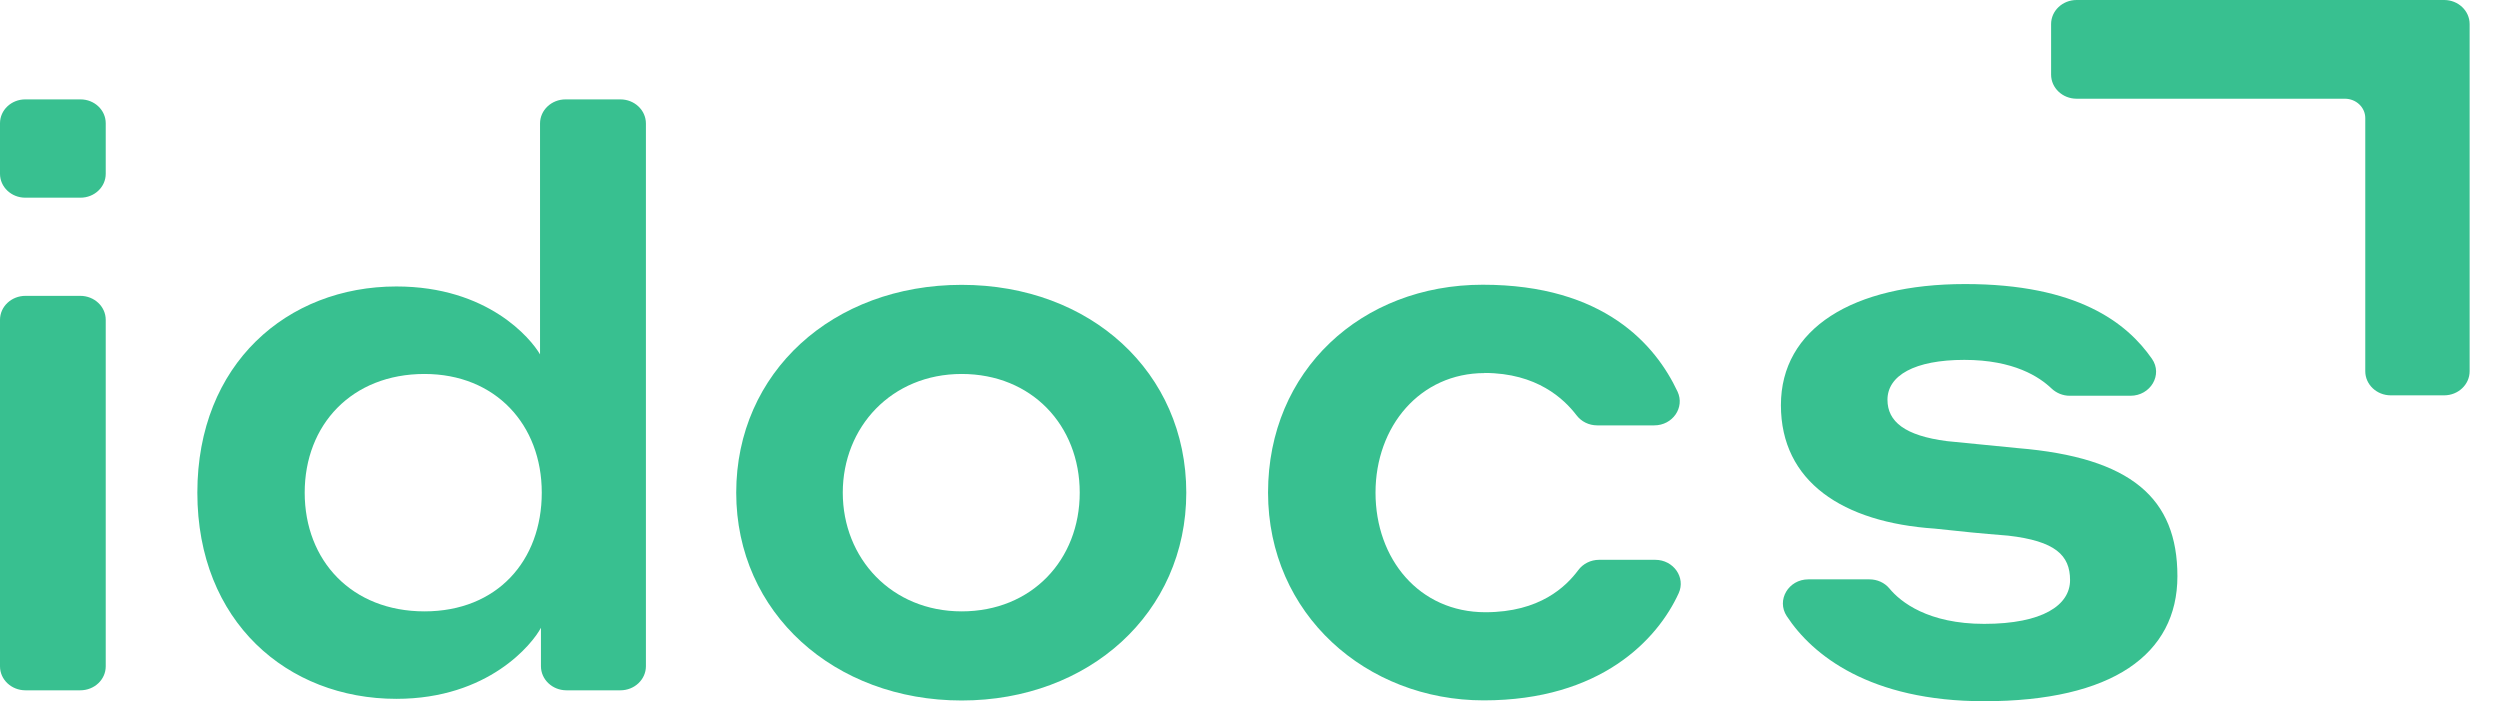 <?xml version="1.0" encoding="UTF-8"?> <svg xmlns="http://www.w3.org/2000/svg" width="82" height="23" viewBox="0 0 82 23" fill="none"> <g clip-path="url(#clip0_2209_52428)"> <path d="M0.835 9.704H2.633C3.094 9.704 3.468 10.055 3.468 10.491V21.856C3.468 22.292 3.094 22.642 2.633 22.642H0.835C0.375 22.642 0 22.292 0 21.856V10.491C0 10.055 0.375 9.704 0.835 9.704Z" fill="#38C090"></path> <path d="M17.743 20.591C17.474 21.105 16.035 22.922 13.001 22.922C9.424 22.922 6.473 20.386 6.473 16.159C6.473 11.933 9.424 9.396 13.001 9.396C16.009 9.396 17.418 11.114 17.713 11.624V4.05C17.713 3.614 18.088 3.26 18.549 3.26H20.35C20.811 3.26 21.186 3.614 21.186 4.05V21.852C21.186 22.288 20.811 22.642 20.35 22.642H18.579C18.118 22.642 17.743 22.288 17.743 21.852V20.591ZM13.923 12.266C11.54 12.266 9.994 13.931 9.994 16.159C9.994 18.388 11.537 20.053 13.923 20.053C16.309 20.053 17.77 18.388 17.77 16.159C17.77 13.931 16.253 12.266 13.923 12.266Z" fill="#38C090"></path> <path d="M38.91 16.159C38.91 20.106 35.715 22.976 31.542 22.976C27.37 22.976 24.148 20.106 24.148 16.159C24.148 12.213 27.317 9.343 31.542 9.343C35.767 9.343 38.91 12.213 38.91 16.159ZM35.415 16.159C35.415 13.956 33.842 12.266 31.542 12.266C29.242 12.266 27.643 14.009 27.643 16.159C27.643 18.31 29.242 20.053 31.542 20.053C33.842 20.053 35.415 18.363 35.415 16.159Z" fill="#38C090"></path> <path d="M48.694 12.237C46.581 12.237 45.117 13.98 45.117 16.159C45.117 18.338 46.551 20.081 48.72 20.081C50.514 20.081 51.368 19.234 51.765 18.703C51.922 18.49 52.177 18.362 52.45 18.362H54.293C54.889 18.362 55.297 18.94 55.061 19.457C54.368 20.974 52.507 22.972 48.664 22.972C44.821 22.972 41.592 20.152 41.592 16.155C41.592 12.159 44.652 9.339 48.634 9.339C52.615 9.339 54.305 11.316 55.024 12.846C55.267 13.367 54.863 13.952 54.26 13.952H52.387C52.117 13.952 51.866 13.828 51.709 13.619C51.304 13.091 50.417 12.233 48.69 12.233L48.694 12.237Z" fill="#38C090"></path> <path d="M63.452 17.338C60.444 17.133 58.414 15.801 58.414 13.289C58.414 10.777 60.77 9.317 64.456 9.317C68.142 9.317 69.763 10.589 70.584 11.769C70.947 12.29 70.539 12.981 69.879 12.981H67.887C67.662 12.981 67.449 12.892 67.291 12.743C66.898 12.368 66.063 11.804 64.43 11.804C62.797 11.804 61.909 12.318 61.909 13.112C61.909 13.827 62.478 14.291 63.86 14.469L66.19 14.699C69.902 15.007 71.419 16.339 71.419 18.901C71.419 21.462 69.28 23 65.081 23C61.332 23 59.444 21.487 58.605 20.208C58.261 19.684 58.661 19.003 59.313 19.003H61.317C61.572 19.003 61.811 19.11 61.969 19.297C62.34 19.751 63.25 20.463 65.081 20.463C67.003 20.463 67.898 19.847 67.898 19.028C67.898 18.21 67.411 17.746 65.868 17.569C64.894 17.491 64.403 17.441 63.456 17.338H63.452Z" fill="#38C090"></path> <path d="M80.169 12.967H78.416C77.955 12.967 77.581 12.612 77.581 12.177V3.872C77.581 3.522 77.281 3.238 76.91 3.238H68.112C67.651 3.238 67.276 2.884 67.276 2.448V0.79C67.276 0.354 67.651 0 68.112 0H80.169C80.63 0 81.004 0.354 81.004 0.79V12.177C81.004 12.612 80.63 12.967 80.169 12.967V12.967Z" fill="#38C090"></path> <path d="M2.641 3.26H0.828C0.371 3.26 0 3.61 0 4.043V5.701C0 6.133 0.371 6.484 0.828 6.484H2.641C3.098 6.484 3.468 6.133 3.468 5.701V4.043C3.468 3.61 3.098 3.26 2.641 3.26Z" fill="#38C090"></path> </g> <defs> <clipPath id="clip0_2209_52428"> <rect width="82" height="23" fill="white"></rect> </clipPath> </defs> </svg> 